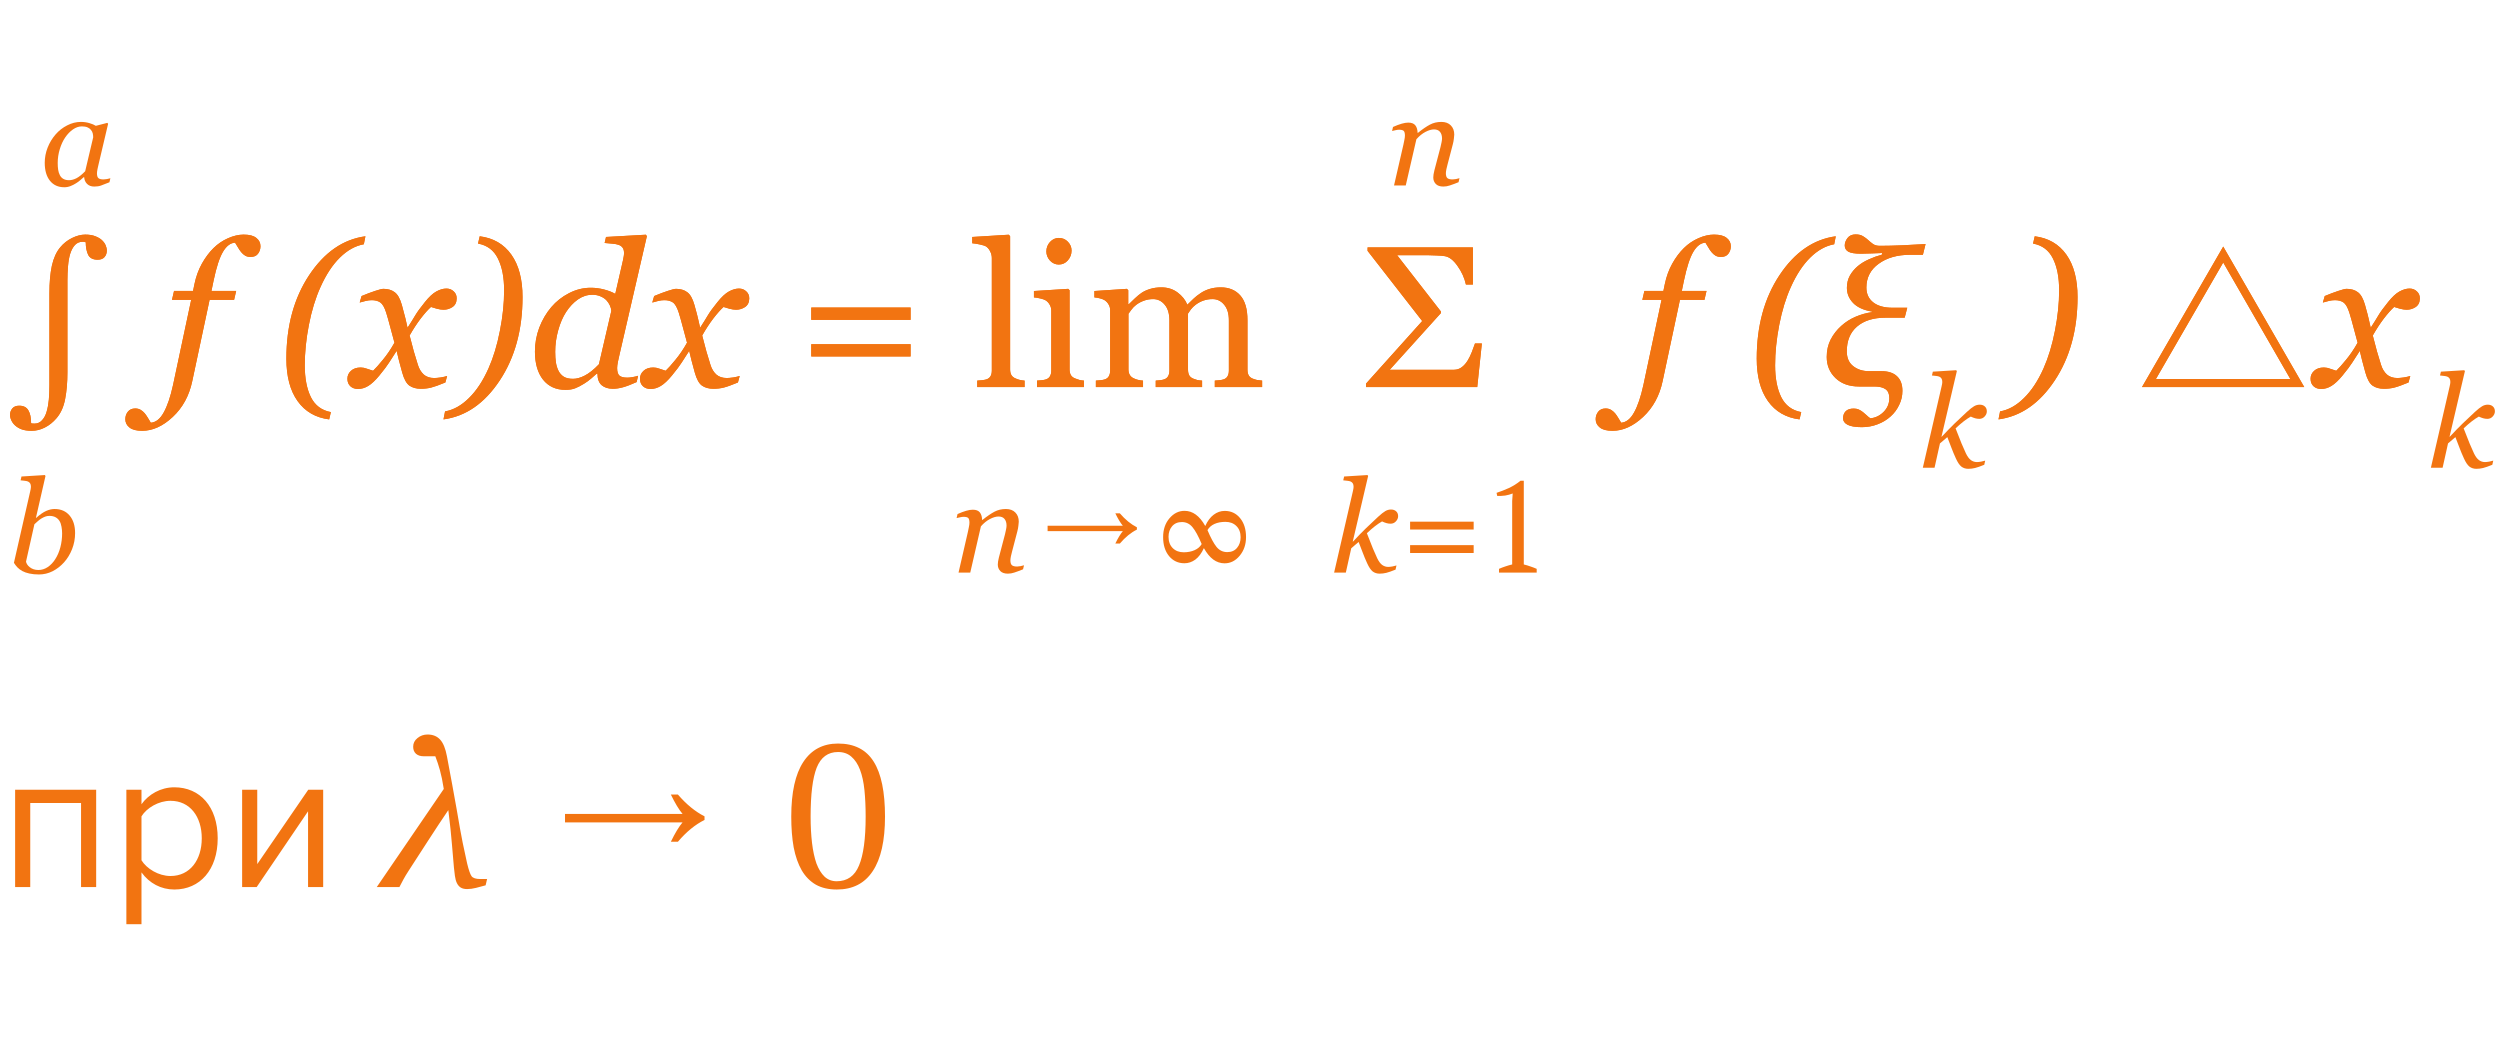 <?xml version="1.0" encoding="UTF-8"?> <svg xmlns="http://www.w3.org/2000/svg" width="310" height="131" viewBox="0 0 310 131" fill="none"> <path d="M6.127 36.342C6.127 35.032 6.229 33.901 6.432 32.949C6.644 31.997 6.994 31.232 7.482 30.654C7.873 30.182 8.353 29.803 8.922 29.519C9.5 29.234 10.05 29.091 10.57 29.091C11.075 29.091 11.494 29.16 11.828 29.299C12.161 29.429 12.426 29.584 12.621 29.763C12.841 29.966 12.999 30.182 13.097 30.41C13.195 30.629 13.244 30.853 13.244 31.081C13.244 31.398 13.146 31.667 12.951 31.887C12.764 32.098 12.483 32.204 12.108 32.204C11.523 32.204 11.128 31.997 10.924 31.581C10.729 31.158 10.631 30.642 10.631 30.031C10.582 30.023 10.546 30.019 10.521 30.019C10.505 30.011 10.489 30.003 10.473 29.995C10.456 29.986 10.428 29.982 10.387 29.982C10.347 29.982 10.294 29.982 10.229 29.982C9.854 29.982 9.545 30.113 9.301 30.373C9.057 30.634 8.861 30.988 8.715 31.435C8.576 31.875 8.483 32.399 8.434 33.01C8.385 33.612 8.361 34.186 8.361 34.731V46.169C8.361 47.406 8.267 48.505 8.08 49.465C7.901 50.433 7.543 51.231 7.006 51.857C6.575 52.362 6.09 52.748 5.553 53.017C5.024 53.286 4.479 53.42 3.917 53.42C3.429 53.42 3.018 53.359 2.685 53.237C2.359 53.115 2.086 52.952 1.867 52.748C1.663 52.561 1.509 52.35 1.403 52.114C1.297 51.886 1.244 51.658 1.244 51.43C1.244 51.145 1.338 50.885 1.525 50.649C1.712 50.421 1.997 50.307 2.379 50.307C2.917 50.307 3.295 50.498 3.515 50.881C3.743 51.263 3.856 51.796 3.856 52.48C3.897 52.488 3.93 52.496 3.954 52.504C3.987 52.513 4.011 52.517 4.027 52.517C4.044 52.517 4.064 52.517 4.088 52.517C4.121 52.525 4.178 52.529 4.259 52.529C4.65 52.529 4.967 52.391 5.211 52.114C5.464 51.845 5.651 51.499 5.773 51.076C5.911 50.612 6.005 50.112 6.054 49.575C6.103 49.046 6.127 48.427 6.127 47.719V36.342ZM25.988 37.185L23.839 47.268C23.457 49.074 22.651 50.551 21.422 51.699C20.194 52.846 18.928 53.42 17.626 53.42C16.91 53.42 16.385 53.282 16.051 53.005C15.71 52.736 15.539 52.395 15.539 51.98C15.539 51.63 15.644 51.32 15.856 51.052C16.067 50.783 16.373 50.649 16.771 50.649C17.024 50.649 17.248 50.706 17.443 50.82C17.63 50.934 17.797 51.076 17.943 51.247C18.057 51.385 18.188 51.573 18.334 51.809C18.472 52.045 18.594 52.248 18.7 52.419C19.327 52.37 19.86 51.947 20.299 51.149C20.747 50.352 21.134 49.213 21.459 47.731L23.705 37.185H21.325L21.581 36.074H23.937L24.108 35.244C24.303 34.3 24.613 33.449 25.036 32.692C25.459 31.936 25.939 31.293 26.476 30.764C27.005 30.243 27.603 29.836 28.27 29.543C28.946 29.242 29.593 29.091 30.211 29.091C30.928 29.091 31.453 29.23 31.786 29.506C32.128 29.775 32.299 30.117 32.299 30.532C32.299 30.882 32.197 31.191 31.994 31.459C31.798 31.728 31.489 31.862 31.066 31.862C30.814 31.862 30.594 31.809 30.407 31.704C30.22 31.59 30.053 31.443 29.906 31.264C29.744 31.061 29.613 30.869 29.516 30.69C29.418 30.511 29.296 30.312 29.149 30.092C28.588 30.117 28.091 30.487 27.66 31.203C27.229 31.919 26.838 33.111 26.488 34.78L26.22 36.074H29.284L29.027 37.185H25.988ZM45.312 29.299L45.116 30.288C44.066 30.475 43.078 31.024 42.15 31.936C41.23 32.839 40.425 34.064 39.733 35.61C39.123 36.961 38.647 38.515 38.305 40.273C37.963 42.031 37.792 43.707 37.792 45.302C37.792 46.905 38.044 48.22 38.549 49.245C39.062 50.27 39.888 50.889 41.027 51.101L40.819 52.004C39.135 51.792 37.829 51.035 36.901 49.733C35.973 48.431 35.509 46.678 35.509 44.472C35.509 40.419 36.449 36.973 38.329 34.133C40.217 31.285 42.545 29.673 45.312 29.299ZM56.627 37.026C56.619 37.498 56.444 37.848 56.102 38.076C55.769 38.295 55.403 38.405 55.004 38.405C54.76 38.405 54.483 38.365 54.174 38.283C53.865 38.194 53.62 38.12 53.441 38.063C53.075 38.389 52.648 38.869 52.16 39.504C51.679 40.139 51.224 40.839 50.792 41.603C50.988 42.377 51.163 43.04 51.317 43.593C51.472 44.139 51.639 44.688 51.818 45.241C51.972 45.738 52.213 46.136 52.538 46.438C52.872 46.73 53.307 46.877 53.844 46.877C54.04 46.877 54.308 46.852 54.65 46.804C54.992 46.747 55.256 46.686 55.443 46.621L55.224 47.426C54.442 47.752 53.852 47.963 53.454 48.061C53.063 48.159 52.64 48.208 52.184 48.208C51.614 48.208 51.142 48.077 50.768 47.817C50.402 47.556 50.105 47.019 49.877 46.206C49.714 45.611 49.58 45.115 49.474 44.716C49.377 44.309 49.279 43.907 49.181 43.508C48.807 44.069 48.498 44.55 48.253 44.948C48.009 45.339 47.602 45.88 47.033 46.572C46.536 47.174 46.081 47.601 45.666 47.853C45.251 48.106 44.827 48.232 44.396 48.232C44.014 48.232 43.7 48.122 43.456 47.902C43.204 47.675 43.078 47.361 43.078 46.962C43.078 46.58 43.224 46.254 43.517 45.986C43.81 45.709 44.213 45.571 44.726 45.571C44.986 45.571 45.238 45.62 45.482 45.717C45.735 45.807 45.995 45.892 46.264 45.974C46.573 45.681 46.98 45.225 47.484 44.606C47.997 43.988 48.473 43.284 48.913 42.495C48.758 41.917 48.587 41.282 48.4 40.59C48.221 39.899 48.05 39.292 47.887 38.772C47.676 38.112 47.431 37.689 47.155 37.502C46.878 37.315 46.524 37.221 46.093 37.221C45.857 37.221 45.605 37.254 45.336 37.319C45.075 37.384 44.831 37.449 44.603 37.514L44.835 36.709C45.462 36.448 46.024 36.236 46.52 36.074C47.025 35.903 47.366 35.817 47.545 35.817C48.107 35.817 48.571 35.956 48.937 36.232C49.311 36.501 49.608 37.026 49.828 37.807C50.08 38.71 50.227 39.264 50.268 39.467C50.316 39.663 50.406 40.053 50.536 40.639C50.927 40.037 51.244 39.528 51.488 39.113C51.732 38.698 52.131 38.149 52.685 37.465C53.197 36.822 53.669 36.383 54.101 36.147C54.54 35.903 54.959 35.781 55.358 35.781C55.716 35.781 56.017 35.899 56.261 36.135C56.514 36.363 56.636 36.66 56.627 37.026ZM64.794 36.831C64.794 40.883 63.85 44.334 61.962 47.182C60.082 50.022 57.759 51.63 54.992 52.004L55.187 51.015C56.237 50.828 57.221 50.279 58.141 49.367C59.069 48.464 59.879 47.239 60.57 45.693C61.172 44.342 61.645 42.788 61.986 41.03C62.336 39.272 62.511 37.596 62.511 36.001C62.511 34.397 62.255 33.083 61.742 32.058C61.238 31.032 60.416 30.414 59.276 30.202L59.484 29.299C61.169 29.51 62.475 30.267 63.402 31.569C64.33 32.871 64.794 34.625 64.794 36.831ZM74.084 46.328H73.998C73.819 46.482 73.587 46.686 73.302 46.938C73.017 47.182 72.72 47.398 72.411 47.585C72.02 47.829 71.658 48.016 71.325 48.147C70.999 48.277 70.596 48.342 70.116 48.342C68.936 48.342 68.008 47.919 67.333 47.072C66.666 46.218 66.332 45.058 66.332 43.593C66.332 42.568 66.511 41.579 66.869 40.627C67.235 39.675 67.732 38.828 68.358 38.088C68.969 37.372 69.701 36.794 70.556 36.355C71.418 35.907 72.317 35.683 73.253 35.683C73.815 35.683 74.372 35.756 74.926 35.903C75.479 36.049 75.935 36.228 76.293 36.44L77.245 32.29C77.294 32.07 77.326 31.899 77.343 31.777C77.367 31.655 77.379 31.52 77.379 31.374C77.379 31.081 77.318 30.857 77.196 30.703C77.082 30.548 76.92 30.434 76.708 30.361C76.513 30.288 76.244 30.239 75.902 30.214C75.561 30.19 75.251 30.162 74.975 30.129L75.145 29.384L80.089 29.104L80.211 29.287L76.83 43.923C76.765 44.191 76.696 44.501 76.623 44.851C76.558 45.192 76.525 45.453 76.525 45.632C76.525 46.096 76.623 46.413 76.818 46.584C77.013 46.747 77.343 46.828 77.807 46.828C77.961 46.828 78.181 46.804 78.466 46.755C78.751 46.706 78.97 46.653 79.125 46.596L78.942 47.377C78.258 47.687 77.693 47.902 77.245 48.024C76.797 48.147 76.382 48.208 76 48.208C75.414 48.208 74.946 48.057 74.596 47.756C74.254 47.447 74.084 46.971 74.084 46.328ZM75.805 38.552C75.788 38.316 75.727 38.088 75.622 37.868C75.516 37.64 75.382 37.437 75.219 37.258C75.032 37.054 74.787 36.888 74.486 36.757C74.193 36.619 73.843 36.55 73.436 36.55C72.81 36.55 72.216 36.745 71.654 37.136C71.101 37.526 70.613 38.047 70.189 38.698C69.783 39.325 69.457 40.082 69.213 40.969C68.969 41.848 68.847 42.731 68.847 43.618C68.847 44.114 68.875 44.553 68.932 44.936C68.989 45.319 69.099 45.672 69.262 45.998C69.416 46.299 69.636 46.539 69.921 46.718C70.206 46.889 70.584 46.975 71.056 46.975C71.504 46.975 71.988 46.84 72.509 46.572C73.038 46.303 73.624 45.835 74.267 45.168L75.805 38.552ZM92.907 37.026C92.899 37.498 92.724 37.848 92.382 38.076C92.048 38.295 91.682 38.405 91.283 38.405C91.039 38.405 90.762 38.365 90.453 38.283C90.144 38.194 89.9 38.12 89.721 38.063C89.355 38.389 88.927 38.869 88.439 39.504C87.959 40.139 87.503 40.839 87.072 41.603C87.267 42.377 87.442 43.04 87.597 43.593C87.751 44.139 87.918 44.688 88.097 45.241C88.252 45.738 88.492 46.136 88.817 46.438C89.151 46.73 89.586 46.877 90.124 46.877C90.319 46.877 90.587 46.852 90.929 46.804C91.271 46.747 91.535 46.686 91.723 46.621L91.503 47.426C90.722 47.752 90.132 47.963 89.733 48.061C89.342 48.159 88.919 48.208 88.463 48.208C87.894 48.208 87.422 48.077 87.047 47.817C86.681 47.556 86.384 47.019 86.156 46.206C85.993 45.611 85.859 45.115 85.753 44.716C85.656 44.309 85.558 43.907 85.46 43.508C85.086 44.069 84.777 44.55 84.533 44.948C84.289 45.339 83.882 45.88 83.312 46.572C82.816 47.174 82.36 47.601 81.945 47.853C81.53 48.106 81.107 48.232 80.675 48.232C80.293 48.232 79.98 48.122 79.735 47.902C79.483 47.675 79.357 47.361 79.357 46.962C79.357 46.58 79.503 46.254 79.796 45.986C80.089 45.709 80.492 45.571 81.005 45.571C81.265 45.571 81.518 45.62 81.762 45.717C82.014 45.807 82.274 45.892 82.543 45.974C82.852 45.681 83.259 45.225 83.764 44.606C84.276 43.988 84.752 43.284 85.192 42.495C85.037 41.917 84.866 41.282 84.679 40.59C84.5 39.899 84.329 39.292 84.166 38.772C83.955 38.112 83.711 37.689 83.434 37.502C83.157 37.315 82.803 37.221 82.372 37.221C82.136 37.221 81.884 37.254 81.615 37.319C81.355 37.384 81.111 37.449 80.883 37.514L81.115 36.709C81.741 36.448 82.303 36.236 82.799 36.074C83.304 35.903 83.646 35.817 83.825 35.817C84.386 35.817 84.85 35.956 85.216 36.232C85.591 36.501 85.888 37.026 86.107 37.807C86.36 38.71 86.506 39.264 86.547 39.467C86.596 39.663 86.685 40.053 86.815 40.639C87.206 40.037 87.523 39.528 87.768 39.113C88.012 38.698 88.41 38.149 88.964 37.465C89.477 36.822 89.949 36.383 90.38 36.147C90.819 35.903 91.238 35.781 91.637 35.781C91.995 35.781 92.296 35.899 92.54 36.135C92.793 36.363 92.915 36.66 92.907 37.026ZM112.914 39.663H100.597V38.137H112.914V39.663ZM112.914 44.204H100.597V42.678H112.914V44.204ZM127.05 48H121.178V47.194C121.365 47.178 121.565 47.162 121.776 47.145C121.988 47.121 122.163 47.089 122.301 47.048C122.529 46.975 122.7 46.849 122.814 46.669C122.928 46.482 122.985 46.242 122.985 45.949V32.009C122.985 31.716 122.92 31.443 122.79 31.191C122.667 30.93 122.505 30.727 122.301 30.581C122.155 30.483 121.886 30.393 121.496 30.312C121.105 30.231 120.792 30.182 120.556 30.166V29.384L125.084 29.104L125.255 29.287V45.803C125.255 46.088 125.308 46.324 125.414 46.511C125.52 46.69 125.691 46.828 125.927 46.926C126.106 47.007 126.281 47.068 126.452 47.109C126.631 47.15 126.83 47.178 127.05 47.194V48ZM134.411 48H128.588V47.194C128.775 47.178 128.966 47.162 129.162 47.145C129.365 47.129 129.54 47.097 129.687 47.048C129.914 46.975 130.081 46.849 130.187 46.669C130.301 46.482 130.358 46.242 130.358 45.949V38.515C130.358 38.255 130.297 38.019 130.175 37.807C130.061 37.587 129.898 37.404 129.687 37.258C129.532 37.16 129.308 37.079 129.015 37.014C128.722 36.94 128.454 36.896 128.209 36.879V36.086L132.458 35.817L132.628 35.988V45.803C132.628 46.088 132.681 46.324 132.787 46.511C132.901 46.698 133.076 46.836 133.312 46.926C133.491 46.999 133.666 47.06 133.837 47.109C134.008 47.15 134.199 47.178 134.411 47.194V48ZM132.873 31.069C132.873 31.533 132.718 31.94 132.409 32.29C132.108 32.631 131.733 32.802 131.286 32.802C130.871 32.802 130.508 32.639 130.199 32.314C129.898 31.98 129.748 31.602 129.748 31.179C129.748 30.731 129.898 30.34 130.199 30.007C130.508 29.673 130.871 29.506 131.286 29.506C131.75 29.506 132.128 29.665 132.421 29.982C132.722 30.292 132.873 30.654 132.873 31.069ZM156.505 48H150.634V47.194C150.821 47.178 151.008 47.162 151.195 47.145C151.391 47.129 151.562 47.097 151.708 47.048C151.936 46.975 152.103 46.849 152.208 46.669C152.322 46.482 152.379 46.242 152.379 45.949V39.736C152.379 38.889 152.184 38.238 151.793 37.783C151.411 37.319 150.931 37.087 150.353 37.087C149.954 37.087 149.58 37.148 149.23 37.27C148.88 37.392 148.559 37.563 148.266 37.783C148.03 37.962 147.83 38.157 147.667 38.369C147.513 38.572 147.395 38.743 147.313 38.881V45.827C147.313 46.112 147.362 46.348 147.46 46.535C147.558 46.714 147.724 46.852 147.96 46.95C148.148 47.023 148.314 47.08 148.461 47.121C148.616 47.154 148.815 47.178 149.059 47.194V48H143.31V47.194C143.497 47.178 143.676 47.162 143.847 47.145C144.026 47.129 144.188 47.097 144.335 47.048C144.563 46.975 144.73 46.849 144.835 46.669C144.949 46.482 145.006 46.242 145.006 45.949V39.736C145.006 38.889 144.811 38.238 144.42 37.783C144.038 37.319 143.558 37.087 142.98 37.087C142.581 37.087 142.207 37.152 141.857 37.282C141.507 37.404 141.186 37.575 140.893 37.795C140.657 37.974 140.457 38.177 140.294 38.405C140.132 38.625 140.01 38.792 139.928 38.906V45.803C139.928 46.079 139.985 46.311 140.099 46.498C140.213 46.686 140.384 46.828 140.612 46.926C140.783 47.007 140.958 47.068 141.137 47.109C141.316 47.15 141.515 47.178 141.735 47.194V48H135.888V47.194C136.075 47.178 136.266 47.162 136.461 47.145C136.665 47.129 136.84 47.097 136.986 47.048C137.214 46.975 137.381 46.849 137.487 46.669C137.601 46.482 137.658 46.242 137.658 45.949V38.466C137.658 38.206 137.597 37.974 137.475 37.77C137.361 37.559 137.198 37.38 136.986 37.233C136.832 37.136 136.64 37.058 136.413 37.002C136.185 36.936 135.949 36.896 135.705 36.879V36.086L139.733 35.817L139.904 35.988V37.709H139.989C140.193 37.506 140.441 37.266 140.734 36.989C141.027 36.713 141.299 36.489 141.552 36.318C141.837 36.123 142.191 35.96 142.614 35.83C143.045 35.699 143.509 35.634 144.005 35.634C144.787 35.634 145.458 35.846 146.02 36.269C146.581 36.684 146.984 37.189 147.228 37.783C147.521 37.498 147.777 37.25 147.997 37.038C148.225 36.818 148.522 36.586 148.888 36.342C149.197 36.131 149.56 35.96 149.975 35.83C150.398 35.699 150.866 35.634 151.378 35.634C152.396 35.634 153.201 35.968 153.795 36.635C154.389 37.303 154.687 38.328 154.687 39.711V45.827C154.687 46.112 154.735 46.348 154.833 46.535C154.931 46.714 155.097 46.852 155.333 46.95C155.521 47.023 155.704 47.08 155.883 47.121C156.07 47.154 156.278 47.178 156.505 47.194V48ZM183.751 42.592L183.178 48H169.384V47.573L176.354 39.809L169.579 31.105V30.678H182.641V35.28H181.774C181.595 34.467 181.249 33.702 180.736 32.985C180.232 32.261 179.707 31.854 179.162 31.765C178.917 31.724 178.568 31.695 178.112 31.679C177.664 31.655 177.298 31.643 177.013 31.643H173.241L178.673 38.625V38.82L172.326 45.852H180.297C180.663 45.852 180.989 45.742 181.273 45.522C181.558 45.302 181.802 45.022 182.006 44.68C182.193 44.37 182.36 44.029 182.506 43.654C182.653 43.272 182.783 42.918 182.897 42.592H183.751ZM208.312 37.185L206.164 47.268C205.781 49.074 204.975 50.551 203.747 51.699C202.518 52.846 201.252 53.42 199.95 53.42C199.234 53.42 198.709 53.282 198.375 53.005C198.034 52.736 197.863 52.395 197.863 51.98C197.863 51.63 197.969 51.32 198.18 51.052C198.392 50.783 198.697 50.649 199.096 50.649C199.348 50.649 199.572 50.706 199.767 50.82C199.954 50.934 200.121 51.076 200.268 51.247C200.382 51.385 200.512 51.573 200.658 51.809C200.797 52.045 200.919 52.248 201.024 52.419C201.651 52.37 202.184 51.947 202.624 51.149C203.071 50.352 203.458 49.213 203.783 47.731L206.029 37.185H203.649L203.905 36.074H206.261L206.432 35.244C206.627 34.3 206.937 33.449 207.36 32.692C207.783 31.936 208.263 31.293 208.8 30.764C209.329 30.243 209.927 29.836 210.595 29.543C211.27 29.242 211.917 29.091 212.536 29.091C213.252 29.091 213.777 29.23 214.11 29.506C214.452 29.775 214.623 30.117 214.623 30.532C214.623 30.882 214.521 31.191 214.318 31.459C214.123 31.728 213.813 31.862 213.39 31.862C213.138 31.862 212.918 31.809 212.731 31.704C212.544 31.59 212.377 31.443 212.23 31.264C212.068 31.061 211.938 30.869 211.84 30.69C211.742 30.511 211.62 30.312 211.474 30.092C210.912 30.117 210.416 30.487 209.984 31.203C209.553 31.919 209.162 33.111 208.812 34.78L208.544 36.074H211.608L211.352 37.185H208.312ZM227.636 29.299L227.44 30.288C226.391 30.475 225.402 31.024 224.474 31.936C223.555 32.839 222.749 34.064 222.057 35.61C221.447 36.961 220.971 38.515 220.629 40.273C220.287 42.031 220.116 43.707 220.116 45.302C220.116 46.905 220.368 48.22 220.873 49.245C221.386 50.27 222.212 50.889 223.351 51.101L223.144 52.004C221.459 51.792 220.153 51.035 219.225 49.733C218.297 48.431 217.833 46.678 217.833 44.472C217.833 40.419 218.773 36.973 220.653 34.133C222.541 31.285 224.869 29.673 227.636 29.299ZM235.9 48.464C235.9 49.082 235.766 49.664 235.497 50.209C235.237 50.763 234.887 51.235 234.447 51.626C233.975 52.057 233.43 52.386 232.812 52.614C232.201 52.85 231.554 52.968 230.871 52.968C230.057 52.968 229.463 52.867 229.088 52.663C228.722 52.468 228.539 52.203 228.539 51.87C228.539 51.512 228.649 51.219 228.869 50.991C229.088 50.771 229.422 50.661 229.87 50.661C230.106 50.661 230.313 50.702 230.492 50.783C230.679 50.873 230.85 50.978 231.005 51.101C231.143 51.206 231.286 51.328 231.432 51.467C231.579 51.613 231.741 51.748 231.92 51.87C232.547 51.813 233.096 51.548 233.568 51.076C234.04 50.604 234.276 50.03 234.276 49.355C234.276 48.842 234.118 48.476 233.8 48.256C233.491 48.037 233.031 47.927 232.421 47.927H230.517C229.296 47.927 228.323 47.577 227.599 46.877C226.875 46.177 226.513 45.306 226.513 44.265C226.513 43.467 226.675 42.747 227.001 42.104C227.335 41.461 227.77 40.9 228.307 40.419C228.836 39.939 229.434 39.557 230.102 39.272C230.777 38.987 231.448 38.8 232.116 38.71L232.128 38.637C231.078 38.458 230.297 38.1 229.784 37.563C229.271 37.026 229.015 36.403 229.015 35.695C229.015 35.134 229.137 34.629 229.381 34.182C229.634 33.734 229.963 33.339 230.37 32.998C230.744 32.68 231.196 32.404 231.725 32.167C232.254 31.923 232.795 31.728 233.349 31.581L233.385 31.374C233.06 31.382 232.637 31.398 232.116 31.423C231.595 31.447 231.147 31.459 230.773 31.459C230.016 31.459 229.487 31.374 229.186 31.203C228.893 31.024 228.747 30.772 228.747 30.446C228.747 30.129 228.861 29.82 229.088 29.519C229.316 29.217 229.654 29.067 230.102 29.067C230.484 29.067 230.793 29.144 231.029 29.299C231.273 29.445 231.485 29.604 231.664 29.775C231.851 29.946 232.051 30.109 232.262 30.263C232.482 30.41 232.763 30.483 233.104 30.483C233.967 30.483 234.931 30.459 235.998 30.41C237.064 30.361 237.987 30.312 238.769 30.263L238.439 31.594H236.852C235.273 31.594 233.975 31.964 232.958 32.705C231.941 33.437 231.432 34.422 231.432 35.659C231.432 36.432 231.713 37.042 232.274 37.49C232.844 37.937 233.642 38.161 234.667 38.161H236.498L236.181 39.394H233.788C232.299 39.394 231.127 39.76 230.272 40.493C229.426 41.217 229.003 42.242 229.003 43.569C229.003 44.374 229.267 44.985 229.796 45.4C230.325 45.815 230.968 46.023 231.725 46.023H233.288C234.142 46.023 234.789 46.234 235.229 46.657C235.676 47.072 235.9 47.675 235.9 48.464ZM257.616 36.831C257.616 40.883 256.672 44.334 254.784 47.182C252.904 50.022 250.581 51.63 247.814 52.004L248.009 51.015C249.059 50.828 250.044 50.279 250.963 49.367C251.891 48.464 252.701 47.239 253.393 45.693C253.995 44.342 254.467 42.788 254.809 41.03C255.159 39.272 255.333 37.596 255.333 36.001C255.333 34.397 255.077 33.083 254.564 32.058C254.06 31.032 253.238 30.414 252.099 30.202L252.306 29.299C253.991 29.51 255.297 30.267 256.225 31.569C257.152 32.871 257.616 34.625 257.616 36.831ZM265.605 48L275.68 30.575L285.73 48H265.605ZM267.33 47H284.005L275.68 32.55L267.33 47ZM300.06 37.026C300.052 37.498 299.877 37.848 299.535 38.076C299.201 38.295 298.835 38.405 298.437 38.405C298.192 38.405 297.916 38.365 297.606 38.283C297.297 38.194 297.053 38.12 296.874 38.063C296.508 38.389 296.081 38.869 295.592 39.504C295.112 40.139 294.656 40.839 294.225 41.603C294.42 42.377 294.595 43.04 294.75 43.593C294.905 44.139 295.071 44.688 295.25 45.241C295.405 45.738 295.645 46.136 295.971 46.438C296.304 46.73 296.74 46.877 297.277 46.877C297.472 46.877 297.741 46.852 298.083 46.804C298.424 46.747 298.689 46.686 298.876 46.621L298.656 47.426C297.875 47.752 297.285 47.963 296.886 48.061C296.496 48.159 296.072 48.208 295.617 48.208C295.047 48.208 294.575 48.077 294.201 47.817C293.834 47.556 293.537 47.019 293.31 46.206C293.147 45.611 293.013 45.115 292.907 44.716C292.809 44.309 292.711 43.907 292.614 43.508C292.239 44.069 291.93 44.55 291.686 44.948C291.442 45.339 291.035 45.88 290.465 46.572C289.969 47.174 289.513 47.601 289.098 47.853C288.683 48.106 288.26 48.232 287.829 48.232C287.446 48.232 287.133 48.122 286.889 47.902C286.636 47.675 286.51 47.361 286.51 46.962C286.51 46.58 286.657 46.254 286.95 45.986C287.243 45.709 287.646 45.571 288.158 45.571C288.419 45.571 288.671 45.62 288.915 45.717C289.167 45.807 289.428 45.892 289.696 45.974C290.006 45.681 290.412 45.225 290.917 44.606C291.43 43.988 291.906 43.284 292.345 42.495C292.191 41.917 292.02 41.282 291.833 40.59C291.653 39.899 291.483 39.292 291.32 38.772C291.108 38.112 290.864 37.689 290.587 37.502C290.311 37.315 289.957 37.221 289.525 37.221C289.289 37.221 289.037 37.254 288.769 37.319C288.508 37.384 288.264 37.449 288.036 37.514L288.268 36.709C288.895 36.448 289.456 36.236 289.953 36.074C290.457 35.903 290.799 35.817 290.978 35.817C291.54 35.817 292.003 35.956 292.37 36.232C292.744 36.501 293.041 37.026 293.261 37.807C293.513 38.71 293.66 39.264 293.7 39.467C293.749 39.663 293.839 40.053 293.969 40.639C294.359 40.037 294.677 39.528 294.921 39.113C295.165 38.698 295.564 38.149 296.117 37.465C296.63 36.822 297.102 36.383 297.533 36.147C297.973 35.903 298.392 35.781 298.791 35.781C299.149 35.781 299.45 35.899 299.694 36.135C299.946 36.363 300.068 36.66 300.06 37.026Z" fill="#F27411"></path> <path d="M6.127 36.342C6.127 35.032 6.229 33.901 6.432 32.949C6.644 31.997 6.994 31.232 7.482 30.654C7.873 30.182 8.353 29.803 8.922 29.519C9.5 29.234 10.05 29.091 10.57 29.091C11.075 29.091 11.494 29.16 11.828 29.299C12.161 29.429 12.426 29.584 12.621 29.763C12.841 29.966 12.999 30.182 13.097 30.41C13.195 30.629 13.244 30.853 13.244 31.081C13.244 31.398 13.146 31.667 12.951 31.887C12.764 32.098 12.483 32.204 12.108 32.204C11.523 32.204 11.128 31.997 10.924 31.581C10.729 31.158 10.631 30.642 10.631 30.031C10.582 30.023 10.546 30.019 10.521 30.019C10.505 30.011 10.489 30.003 10.473 29.995C10.456 29.986 10.428 29.982 10.387 29.982C10.347 29.982 10.294 29.982 10.229 29.982C9.854 29.982 9.545 30.113 9.301 30.373C9.057 30.634 8.861 30.988 8.715 31.435C8.576 31.875 8.483 32.399 8.434 33.01C8.385 33.612 8.361 34.186 8.361 34.731V46.169C8.361 47.406 8.267 48.505 8.08 49.465C7.901 50.433 7.543 51.231 7.006 51.857C6.575 52.362 6.09 52.748 5.553 53.017C5.024 53.286 4.479 53.42 3.917 53.42C3.429 53.42 3.018 53.359 2.685 53.237C2.359 53.115 2.086 52.952 1.867 52.748C1.663 52.561 1.509 52.35 1.403 52.114C1.297 51.886 1.244 51.658 1.244 51.43C1.244 51.145 1.338 50.885 1.525 50.649C1.712 50.421 1.997 50.307 2.379 50.307C2.917 50.307 3.295 50.498 3.515 50.881C3.743 51.263 3.856 51.796 3.856 52.48C3.897 52.488 3.93 52.496 3.954 52.504C3.987 52.513 4.011 52.517 4.027 52.517C4.044 52.517 4.064 52.517 4.088 52.517C4.121 52.525 4.178 52.529 4.259 52.529C4.65 52.529 4.967 52.391 5.211 52.114C5.464 51.845 5.651 51.499 5.773 51.076C5.911 50.612 6.005 50.112 6.054 49.575C6.103 49.046 6.127 48.427 6.127 47.719V36.342ZM25.988 37.185L23.839 47.268C23.457 49.074 22.651 50.551 21.422 51.699C20.194 52.846 18.928 53.42 17.626 53.42C16.91 53.42 16.385 53.282 16.051 53.005C15.71 52.736 15.539 52.395 15.539 51.98C15.539 51.63 15.644 51.32 15.856 51.052C16.067 50.783 16.373 50.649 16.771 50.649C17.024 50.649 17.248 50.706 17.443 50.82C17.63 50.934 17.797 51.076 17.943 51.247C18.057 51.385 18.188 51.573 18.334 51.809C18.472 52.045 18.594 52.248 18.7 52.419C19.327 52.37 19.86 51.947 20.299 51.149C20.747 50.352 21.134 49.213 21.459 47.731L23.705 37.185H21.325L21.581 36.074H23.937L24.108 35.244C24.303 34.3 24.613 33.449 25.036 32.692C25.459 31.936 25.939 31.293 26.476 30.764C27.005 30.243 27.603 29.836 28.27 29.543C28.946 29.242 29.593 29.091 30.211 29.091C30.928 29.091 31.453 29.23 31.786 29.506C32.128 29.775 32.299 30.117 32.299 30.532C32.299 30.882 32.197 31.191 31.994 31.459C31.798 31.728 31.489 31.862 31.066 31.862C30.814 31.862 30.594 31.809 30.407 31.704C30.22 31.59 30.053 31.443 29.906 31.264C29.744 31.061 29.613 30.869 29.516 30.69C29.418 30.511 29.296 30.312 29.149 30.092C28.588 30.117 28.091 30.487 27.66 31.203C27.229 31.919 26.838 33.111 26.488 34.78L26.22 36.074H29.284L29.027 37.185H25.988ZM45.312 29.299L45.116 30.288C44.066 30.475 43.078 31.024 42.15 31.936C41.23 32.839 40.425 34.064 39.733 35.61C39.123 36.961 38.647 38.515 38.305 40.273C37.963 42.031 37.792 43.707 37.792 45.302C37.792 46.905 38.044 48.22 38.549 49.245C39.062 50.27 39.888 50.889 41.027 51.101L40.819 52.004C39.135 51.792 37.829 51.035 36.901 49.733C35.973 48.431 35.509 46.678 35.509 44.472C35.509 40.419 36.449 36.973 38.329 34.133C40.217 31.285 42.545 29.673 45.312 29.299ZM56.627 37.026C56.619 37.498 56.444 37.848 56.102 38.076C55.769 38.295 55.403 38.405 55.004 38.405C54.76 38.405 54.483 38.365 54.174 38.283C53.865 38.194 53.62 38.12 53.441 38.063C53.075 38.389 52.648 38.869 52.16 39.504C51.679 40.139 51.224 40.839 50.792 41.603C50.988 42.377 51.163 43.04 51.317 43.593C51.472 44.139 51.639 44.688 51.818 45.241C51.972 45.738 52.213 46.136 52.538 46.438C52.872 46.73 53.307 46.877 53.844 46.877C54.04 46.877 54.308 46.852 54.65 46.804C54.992 46.747 55.256 46.686 55.443 46.621L55.224 47.426C54.442 47.752 53.852 47.963 53.454 48.061C53.063 48.159 52.64 48.208 52.184 48.208C51.614 48.208 51.142 48.077 50.768 47.817C50.402 47.556 50.105 47.019 49.877 46.206C49.714 45.611 49.58 45.115 49.474 44.716C49.377 44.309 49.279 43.907 49.181 43.508C48.807 44.069 48.498 44.55 48.253 44.948C48.009 45.339 47.602 45.88 47.033 46.572C46.536 47.174 46.081 47.601 45.666 47.853C45.251 48.106 44.827 48.232 44.396 48.232C44.014 48.232 43.7 48.122 43.456 47.902C43.204 47.675 43.078 47.361 43.078 46.962C43.078 46.58 43.224 46.254 43.517 45.986C43.81 45.709 44.213 45.571 44.726 45.571C44.986 45.571 45.238 45.62 45.482 45.717C45.735 45.807 45.995 45.892 46.264 45.974C46.573 45.681 46.98 45.225 47.484 44.606C47.997 43.988 48.473 43.284 48.913 42.495C48.758 41.917 48.587 41.282 48.4 40.59C48.221 39.899 48.05 39.292 47.887 38.772C47.676 38.112 47.431 37.689 47.155 37.502C46.878 37.315 46.524 37.221 46.093 37.221C45.857 37.221 45.605 37.254 45.336 37.319C45.075 37.384 44.831 37.449 44.603 37.514L44.835 36.709C45.462 36.448 46.024 36.236 46.52 36.074C47.025 35.903 47.366 35.817 47.545 35.817C48.107 35.817 48.571 35.956 48.937 36.232C49.311 36.501 49.608 37.026 49.828 37.807C50.08 38.71 50.227 39.264 50.268 39.467C50.316 39.663 50.406 40.053 50.536 40.639C50.927 40.037 51.244 39.528 51.488 39.113C51.732 38.698 52.131 38.149 52.685 37.465C53.197 36.822 53.669 36.383 54.101 36.147C54.54 35.903 54.959 35.781 55.358 35.781C55.716 35.781 56.017 35.899 56.261 36.135C56.514 36.363 56.636 36.66 56.627 37.026ZM64.794 36.831C64.794 40.883 63.85 44.334 61.962 47.182C60.082 50.022 57.759 51.63 54.992 52.004L55.187 51.015C56.237 50.828 57.221 50.279 58.141 49.367C59.069 48.464 59.879 47.239 60.57 45.693C61.172 44.342 61.645 42.788 61.986 41.03C62.336 39.272 62.511 37.596 62.511 36.001C62.511 34.397 62.255 33.083 61.742 32.058C61.238 31.032 60.416 30.414 59.276 30.202L59.484 29.299C61.169 29.51 62.475 30.267 63.402 31.569C64.33 32.871 64.794 34.625 64.794 36.831ZM74.084 46.328H73.998C73.819 46.482 73.587 46.686 73.302 46.938C73.017 47.182 72.72 47.398 72.411 47.585C72.02 47.829 71.658 48.016 71.325 48.147C70.999 48.277 70.596 48.342 70.116 48.342C68.936 48.342 68.008 47.919 67.333 47.072C66.666 46.218 66.332 45.058 66.332 43.593C66.332 42.568 66.511 41.579 66.869 40.627C67.235 39.675 67.732 38.828 68.358 38.088C68.969 37.372 69.701 36.794 70.556 36.355C71.418 35.907 72.317 35.683 73.253 35.683C73.815 35.683 74.372 35.756 74.926 35.903C75.479 36.049 75.935 36.228 76.293 36.44L77.245 32.29C77.294 32.07 77.326 31.899 77.343 31.777C77.367 31.655 77.379 31.52 77.379 31.374C77.379 31.081 77.318 30.857 77.196 30.703C77.082 30.548 76.92 30.434 76.708 30.361C76.513 30.288 76.244 30.239 75.902 30.214C75.561 30.19 75.251 30.162 74.975 30.129L75.145 29.384L80.089 29.104L80.211 29.287L76.83 43.923C76.765 44.191 76.696 44.501 76.623 44.851C76.558 45.192 76.525 45.453 76.525 45.632C76.525 46.096 76.623 46.413 76.818 46.584C77.013 46.747 77.343 46.828 77.807 46.828C77.961 46.828 78.181 46.804 78.466 46.755C78.751 46.706 78.97 46.653 79.125 46.596L78.942 47.377C78.258 47.687 77.693 47.902 77.245 48.024C76.797 48.147 76.382 48.208 76 48.208C75.414 48.208 74.946 48.057 74.596 47.756C74.254 47.447 74.084 46.971 74.084 46.328ZM75.805 38.552C75.788 38.316 75.727 38.088 75.622 37.868C75.516 37.64 75.382 37.437 75.219 37.258C75.032 37.054 74.787 36.888 74.486 36.757C74.193 36.619 73.843 36.55 73.436 36.55C72.81 36.55 72.216 36.745 71.654 37.136C71.101 37.526 70.613 38.047 70.189 38.698C69.783 39.325 69.457 40.082 69.213 40.969C68.969 41.848 68.847 42.731 68.847 43.618C68.847 44.114 68.875 44.553 68.932 44.936C68.989 45.319 69.099 45.672 69.262 45.998C69.416 46.299 69.636 46.539 69.921 46.718C70.206 46.889 70.584 46.975 71.056 46.975C71.504 46.975 71.988 46.84 72.509 46.572C73.038 46.303 73.624 45.835 74.267 45.168L75.805 38.552ZM92.907 37.026C92.899 37.498 92.724 37.848 92.382 38.076C92.048 38.295 91.682 38.405 91.283 38.405C91.039 38.405 90.762 38.365 90.453 38.283C90.144 38.194 89.9 38.12 89.721 38.063C89.355 38.389 88.927 38.869 88.439 39.504C87.959 40.139 87.503 40.839 87.072 41.603C87.267 42.377 87.442 43.04 87.597 43.593C87.751 44.139 87.918 44.688 88.097 45.241C88.252 45.738 88.492 46.136 88.817 46.438C89.151 46.73 89.586 46.877 90.124 46.877C90.319 46.877 90.587 46.852 90.929 46.804C91.271 46.747 91.535 46.686 91.723 46.621L91.503 47.426C90.722 47.752 90.132 47.963 89.733 48.061C89.342 48.159 88.919 48.208 88.463 48.208C87.894 48.208 87.422 48.077 87.047 47.817C86.681 47.556 86.384 47.019 86.156 46.206C85.993 45.611 85.859 45.115 85.753 44.716C85.656 44.309 85.558 43.907 85.46 43.508C85.086 44.069 84.777 44.55 84.533 44.948C84.289 45.339 83.882 45.88 83.312 46.572C82.816 47.174 82.36 47.601 81.945 47.853C81.53 48.106 81.107 48.232 80.675 48.232C80.293 48.232 79.98 48.122 79.735 47.902C79.483 47.675 79.357 47.361 79.357 46.962C79.357 46.58 79.503 46.254 79.796 45.986C80.089 45.709 80.492 45.571 81.005 45.571C81.265 45.571 81.518 45.62 81.762 45.717C82.014 45.807 82.274 45.892 82.543 45.974C82.852 45.681 83.259 45.225 83.764 44.606C84.276 43.988 84.752 43.284 85.192 42.495C85.037 41.917 84.866 41.282 84.679 40.59C84.5 39.899 84.329 39.292 84.166 38.772C83.955 38.112 83.711 37.689 83.434 37.502C83.157 37.315 82.803 37.221 82.372 37.221C82.136 37.221 81.884 37.254 81.615 37.319C81.355 37.384 81.111 37.449 80.883 37.514L81.115 36.709C81.741 36.448 82.303 36.236 82.799 36.074C83.304 35.903 83.646 35.817 83.825 35.817C84.386 35.817 84.85 35.956 85.216 36.232C85.591 36.501 85.888 37.026 86.107 37.807C86.36 38.71 86.506 39.264 86.547 39.467C86.596 39.663 86.685 40.053 86.815 40.639C87.206 40.037 87.523 39.528 87.768 39.113C88.012 38.698 88.41 38.149 88.964 37.465C89.477 36.822 89.949 36.383 90.38 36.147C90.819 35.903 91.238 35.781 91.637 35.781C91.995 35.781 92.296 35.899 92.54 36.135C92.793 36.363 92.915 36.66 92.907 37.026ZM112.914 39.663H100.597V38.137H112.914V39.663ZM112.914 44.204H100.597V42.678H112.914V44.204ZM127.05 48H121.178V47.194C121.365 47.178 121.565 47.162 121.776 47.145C121.988 47.121 122.163 47.089 122.301 47.048C122.529 46.975 122.7 46.849 122.814 46.669C122.928 46.482 122.985 46.242 122.985 45.949V32.009C122.985 31.716 122.92 31.443 122.79 31.191C122.667 30.93 122.505 30.727 122.301 30.581C122.155 30.483 121.886 30.393 121.496 30.312C121.105 30.231 120.792 30.182 120.556 30.166V29.384L125.084 29.104L125.255 29.287V45.803C125.255 46.088 125.308 46.324 125.414 46.511C125.52 46.69 125.691 46.828 125.927 46.926C126.106 47.007 126.281 47.068 126.452 47.109C126.631 47.15 126.83 47.178 127.05 47.194V48ZM134.411 48H128.588V47.194C128.775 47.178 128.966 47.162 129.162 47.145C129.365 47.129 129.54 47.097 129.687 47.048C129.914 46.975 130.081 46.849 130.187 46.669C130.301 46.482 130.358 46.242 130.358 45.949V38.515C130.358 38.255 130.297 38.019 130.175 37.807C130.061 37.587 129.898 37.404 129.687 37.258C129.532 37.16 129.308 37.079 129.015 37.014C128.722 36.94 128.454 36.896 128.209 36.879V36.086L132.458 35.817L132.628 35.988V45.803C132.628 46.088 132.681 46.324 132.787 46.511C132.901 46.698 133.076 46.836 133.312 46.926C133.491 46.999 133.666 47.06 133.837 47.109C134.008 47.15 134.199 47.178 134.411 47.194V48ZM132.873 31.069C132.873 31.533 132.718 31.94 132.409 32.29C132.108 32.631 131.733 32.802 131.286 32.802C130.871 32.802 130.508 32.639 130.199 32.314C129.898 31.98 129.748 31.602 129.748 31.179C129.748 30.731 129.898 30.34 130.199 30.007C130.508 29.673 130.871 29.506 131.286 29.506C131.75 29.506 132.128 29.665 132.421 29.982C132.722 30.292 132.873 30.654 132.873 31.069ZM156.505 48H150.634V47.194C150.821 47.178 151.008 47.162 151.195 47.145C151.391 47.129 151.562 47.097 151.708 47.048C151.936 46.975 152.103 46.849 152.208 46.669C152.322 46.482 152.379 46.242 152.379 45.949V39.736C152.379 38.889 152.184 38.238 151.793 37.783C151.411 37.319 150.931 37.087 150.353 37.087C149.954 37.087 149.58 37.148 149.23 37.27C148.88 37.392 148.559 37.563 148.266 37.783C148.03 37.962 147.83 38.157 147.667 38.369C147.513 38.572 147.395 38.743 147.313 38.881V45.827C147.313 46.112 147.362 46.348 147.46 46.535C147.558 46.714 147.724 46.852 147.96 46.95C148.148 47.023 148.314 47.08 148.461 47.121C148.616 47.154 148.815 47.178 149.059 47.194V48H143.31V47.194C143.497 47.178 143.676 47.162 143.847 47.145C144.026 47.129 144.188 47.097 144.335 47.048C144.563 46.975 144.73 46.849 144.835 46.669C144.949 46.482 145.006 46.242 145.006 45.949V39.736C145.006 38.889 144.811 38.238 144.42 37.783C144.038 37.319 143.558 37.087 142.98 37.087C142.581 37.087 142.207 37.152 141.857 37.282C141.507 37.404 141.186 37.575 140.893 37.795C140.657 37.974 140.457 38.177 140.294 38.405C140.132 38.625 140.01 38.792 139.928 38.906V45.803C139.928 46.079 139.985 46.311 140.099 46.498C140.213 46.686 140.384 46.828 140.612 46.926C140.783 47.007 140.958 47.068 141.137 47.109C141.316 47.15 141.515 47.178 141.735 47.194V48H135.888V47.194C136.075 47.178 136.266 47.162 136.461 47.145C136.665 47.129 136.84 47.097 136.986 47.048C137.214 46.975 137.381 46.849 137.487 46.669C137.601 46.482 137.658 46.242 137.658 45.949V38.466C137.658 38.206 137.597 37.974 137.475 37.77C137.361 37.559 137.198 37.38 136.986 37.233C136.832 37.136 136.64 37.058 136.413 37.002C136.185 36.936 135.949 36.896 135.705 36.879V36.086L139.733 35.817L139.904 35.988V37.709H139.989C140.193 37.506 140.441 37.266 140.734 36.989C141.027 36.713 141.299 36.489 141.552 36.318C141.837 36.123 142.191 35.96 142.614 35.83C143.045 35.699 143.509 35.634 144.005 35.634C144.787 35.634 145.458 35.846 146.02 36.269C146.581 36.684 146.984 37.189 147.228 37.783C147.521 37.498 147.777 37.25 147.997 37.038C148.225 36.818 148.522 36.586 148.888 36.342C149.197 36.131 149.56 35.96 149.975 35.83C150.398 35.699 150.866 35.634 151.378 35.634C152.396 35.634 153.201 35.968 153.795 36.635C154.389 37.303 154.687 38.328 154.687 39.711V45.827C154.687 46.112 154.735 46.348 154.833 46.535C154.931 46.714 155.097 46.852 155.333 46.95C155.521 47.023 155.704 47.08 155.883 47.121C156.07 47.154 156.278 47.178 156.505 47.194V48ZM183.751 42.592L183.178 48H169.384V47.573L176.354 39.809L169.579 31.105V30.678H182.641V35.28H181.774C181.595 34.467 181.249 33.702 180.736 32.985C180.232 32.261 179.707 31.854 179.162 31.765C178.917 31.724 178.568 31.695 178.112 31.679C177.664 31.655 177.298 31.643 177.013 31.643H173.241L178.673 38.625V38.82L172.326 45.852H180.297C180.663 45.852 180.989 45.742 181.273 45.522C181.558 45.302 181.802 45.022 182.006 44.68C182.193 44.37 182.36 44.029 182.506 43.654C182.653 43.272 182.783 42.918 182.897 42.592H183.751ZM208.312 37.185L206.164 47.268C205.781 49.074 204.975 50.551 203.747 51.699C202.518 52.846 201.252 53.42 199.95 53.42C199.234 53.42 198.709 53.282 198.375 53.005C198.034 52.736 197.863 52.395 197.863 51.98C197.863 51.63 197.969 51.32 198.18 51.052C198.392 50.783 198.697 50.649 199.096 50.649C199.348 50.649 199.572 50.706 199.767 50.82C199.954 50.934 200.121 51.076 200.268 51.247C200.382 51.385 200.512 51.573 200.658 51.809C200.797 52.045 200.919 52.248 201.024 52.419C201.651 52.37 202.184 51.947 202.624 51.149C203.071 50.352 203.458 49.213 203.783 47.731L206.029 37.185H203.649L203.905 36.074H206.261L206.432 35.244C206.627 34.3 206.937 33.449 207.36 32.692C207.783 31.936 208.263 31.293 208.8 30.764C209.329 30.243 209.927 29.836 210.595 29.543C211.27 29.242 211.917 29.091 212.536 29.091C213.252 29.091 213.777 29.23 214.11 29.506C214.452 29.775 214.623 30.117 214.623 30.532C214.623 30.882 214.521 31.191 214.318 31.459C214.123 31.728 213.813 31.862 213.39 31.862C213.138 31.862 212.918 31.809 212.731 31.704C212.544 31.59 212.377 31.443 212.23 31.264C212.068 31.061 211.938 30.869 211.84 30.69C211.742 30.511 211.62 30.312 211.474 30.092C210.912 30.117 210.416 30.487 209.984 31.203C209.553 31.919 209.162 33.111 208.812 34.78L208.544 36.074H211.608L211.352 37.185H208.312ZM227.636 29.299L227.44 30.288C226.391 30.475 225.402 31.024 224.474 31.936C223.555 32.839 222.749 34.064 222.057 35.61C221.447 36.961 220.971 38.515 220.629 40.273C220.287 42.031 220.116 43.707 220.116 45.302C220.116 46.905 220.368 48.22 220.873 49.245C221.386 50.27 222.212 50.889 223.351 51.101L223.144 52.004C221.459 51.792 220.153 51.035 219.225 49.733C218.297 48.431 217.833 46.678 217.833 44.472C217.833 40.419 218.773 36.973 220.653 34.133C222.541 31.285 224.869 29.673 227.636 29.299ZM235.9 48.464C235.9 49.082 235.766 49.664 235.497 50.209C235.237 50.763 234.887 51.235 234.447 51.626C233.975 52.057 233.43 52.386 232.812 52.614C232.201 52.85 231.554 52.968 230.871 52.968C230.057 52.968 229.463 52.867 229.088 52.663C228.722 52.468 228.539 52.203 228.539 51.87C228.539 51.512 228.649 51.219 228.869 50.991C229.088 50.771 229.422 50.661 229.87 50.661C230.106 50.661 230.313 50.702 230.492 50.783C230.679 50.873 230.85 50.978 231.005 51.101C231.143 51.206 231.286 51.328 231.432 51.467C231.579 51.613 231.741 51.748 231.92 51.87C232.547 51.813 233.096 51.548 233.568 51.076C234.04 50.604 234.276 50.03 234.276 49.355C234.276 48.842 234.118 48.476 233.8 48.256C233.491 48.037 233.031 47.927 232.421 47.927H230.517C229.296 47.927 228.323 47.577 227.599 46.877C226.875 46.177 226.513 45.306 226.513 44.265C226.513 43.467 226.675 42.747 227.001 42.104C227.335 41.461 227.77 40.9 228.307 40.419C228.836 39.939 229.434 39.557 230.102 39.272C230.777 38.987 231.448 38.8 232.116 38.71L232.128 38.637C231.078 38.458 230.297 38.1 229.784 37.563C229.271 37.026 229.015 36.403 229.015 35.695C229.015 35.134 229.137 34.629 229.381 34.182C229.634 33.734 229.963 33.339 230.37 32.998C230.744 32.68 231.196 32.404 231.725 32.167C232.254 31.923 232.795 31.728 233.349 31.581L233.385 31.374C233.06 31.382 232.637 31.398 232.116 31.423C231.595 31.447 231.147 31.459 230.773 31.459C230.016 31.459 229.487 31.374 229.186 31.203C228.893 31.024 228.747 30.772 228.747 30.446C228.747 30.129 228.861 29.82 229.088 29.519C229.316 29.217 229.654 29.067 230.102 29.067C230.484 29.067 230.793 29.144 231.029 29.299C231.273 29.445 231.485 29.604 231.664 29.775C231.851 29.946 232.051 30.109 232.262 30.263C232.482 30.41 232.763 30.483 233.104 30.483C233.967 30.483 234.931 30.459 235.998 30.41C237.064 30.361 237.987 30.312 238.769 30.263L238.439 31.594H236.852C235.273 31.594 233.975 31.964 232.958 32.705C231.941 33.437 231.432 34.422 231.432 35.659C231.432 36.432 231.713 37.042 232.274 37.49C232.844 37.937 233.642 38.161 234.667 38.161H236.498L236.181 39.394H233.788C232.299 39.394 231.127 39.76 230.272 40.493C229.426 41.217 229.003 42.242 229.003 43.569C229.003 44.374 229.267 44.985 229.796 45.4C230.325 45.815 230.968 46.023 231.725 46.023H233.288C234.142 46.023 234.789 46.234 235.229 46.657C235.676 47.072 235.9 47.675 235.9 48.464ZM257.616 36.831C257.616 40.883 256.672 44.334 254.784 47.182C252.904 50.022 250.581 51.63 247.814 52.004L248.009 51.015C249.059 50.828 250.044 50.279 250.963 49.367C251.891 48.464 252.701 47.239 253.393 45.693C253.995 44.342 254.467 42.788 254.809 41.03C255.159 39.272 255.333 37.596 255.333 36.001C255.333 34.397 255.077 33.083 254.564 32.058C254.06 31.032 253.238 30.414 252.099 30.202L252.306 29.299C253.991 29.51 255.297 30.267 256.225 31.569C257.152 32.871 257.616 34.625 257.616 36.831ZM265.605 48L275.68 30.575L285.73 48H265.605ZM267.33 47H284.005L275.68 32.55L267.33 47ZM300.06 37.026C300.052 37.498 299.877 37.848 299.535 38.076C299.201 38.295 298.835 38.405 298.437 38.405C298.192 38.405 297.916 38.365 297.606 38.283C297.297 38.194 297.053 38.12 296.874 38.063C296.508 38.389 296.081 38.869 295.592 39.504C295.112 40.139 294.656 40.839 294.225 41.603C294.42 42.377 294.595 43.04 294.75 43.593C294.905 44.139 295.071 44.688 295.25 45.241C295.405 45.738 295.645 46.136 295.971 46.438C296.304 46.73 296.74 46.877 297.277 46.877C297.472 46.877 297.741 46.852 298.083 46.804C298.424 46.747 298.689 46.686 298.876 46.621L298.656 47.426C297.875 47.752 297.285 47.963 296.886 48.061C296.496 48.159 296.072 48.208 295.617 48.208C295.047 48.208 294.575 48.077 294.201 47.817C293.834 47.556 293.537 47.019 293.31 46.206C293.147 45.611 293.013 45.115 292.907 44.716C292.809 44.309 292.711 43.907 292.614 43.508C292.239 44.069 291.93 44.55 291.686 44.948C291.442 45.339 291.035 45.88 290.465 46.572C289.969 47.174 289.513 47.601 289.098 47.853C288.683 48.106 288.26 48.232 287.829 48.232C287.446 48.232 287.133 48.122 286.889 47.902C286.636 47.675 286.51 47.361 286.51 46.962C286.51 46.58 286.657 46.254 286.95 45.986C287.243 45.709 287.646 45.571 288.158 45.571C288.419 45.571 288.671 45.62 288.915 45.717C289.167 45.807 289.428 45.892 289.696 45.974C290.006 45.681 290.412 45.225 290.917 44.606C291.43 43.988 291.906 43.284 292.345 42.495C292.191 41.917 292.02 41.282 291.833 40.59C291.653 39.899 291.483 39.292 291.32 38.772C291.108 38.112 290.864 37.689 290.587 37.502C290.311 37.315 289.957 37.221 289.525 37.221C289.289 37.221 289.037 37.254 288.769 37.319C288.508 37.384 288.264 37.449 288.036 37.514L288.268 36.709C288.895 36.448 289.456 36.236 289.953 36.074C290.457 35.903 290.799 35.817 290.978 35.817C291.54 35.817 292.003 35.956 292.37 36.232C292.744 36.501 293.041 37.026 293.261 37.807C293.513 38.71 293.66 39.264 293.7 39.467C293.749 39.663 293.839 40.053 293.969 40.639C294.359 40.037 294.677 39.528 294.921 39.113C295.165 38.698 295.564 38.149 296.117 37.465C296.63 36.822 297.102 36.383 297.533 36.147C297.973 35.903 298.392 35.781 298.791 35.781C299.149 35.781 299.45 35.899 299.694 36.135C299.946 36.363 300.068 36.66 300.06 37.026Z" fill="#F27411"></path> <path d="M10.05 110H11.925V97.925H1.875V110H3.75V99.575H10.05V110ZM17.544 114.6V108.175C18.519 109.525 19.969 110.3 21.619 110.3C24.794 110.3 26.994 107.85 26.994 103.95C26.994 100.025 24.794 97.625 21.619 97.625C19.919 97.625 18.419 98.5 17.544 99.725V97.925H15.669V114.6H17.544ZM25.019 103.95C25.019 106.625 23.569 108.625 21.144 108.625C19.669 108.625 18.194 107.725 17.544 106.675V101.225C18.194 100.175 19.669 99.3 21.144 99.3C23.569 99.3 25.019 101.275 25.019 103.95ZM30.024 110H31.824L38.199 100.6V110H40.074V97.925H38.224L31.899 107.15V97.925H30.024V110ZM60.4 108.999L60.217 109.78C59.802 109.902 59.404 110.008 59.021 110.098C58.639 110.195 58.272 110.244 57.922 110.244C57.589 110.244 57.32 110.179 57.117 110.049C56.921 109.919 56.767 109.736 56.653 109.5C56.539 109.264 56.458 108.966 56.409 108.608C56.36 108.25 56.319 107.904 56.287 107.571C56.205 106.733 56.124 105.78 56.042 104.714C55.961 103.64 55.81 102.22 55.591 100.454C54.842 101.553 53.992 102.839 53.04 104.312C52.096 105.776 51.306 106.997 50.671 107.974C50.403 108.389 50.187 108.747 50.024 109.048C49.862 109.341 49.695 109.658 49.524 110H46.716L55.029 97.83C54.883 96.894 54.724 96.121 54.553 95.51C54.382 94.9 54.191 94.322 53.98 93.777H52.539C52.14 93.777 51.823 93.675 51.587 93.472C51.351 93.26 51.233 92.967 51.233 92.593C51.233 92.162 51.412 91.803 51.77 91.519C52.128 91.226 52.543 91.079 53.015 91.079C53.674 91.079 54.195 91.291 54.578 91.714C54.96 92.129 55.241 92.817 55.42 93.777C55.623 94.81 55.835 95.946 56.055 97.183C56.283 98.412 56.474 99.469 56.628 100.356C56.921 102.106 57.17 103.486 57.373 104.495C57.585 105.504 57.768 106.358 57.922 107.058C58.118 107.872 58.301 108.401 58.472 108.645C58.643 108.881 59.005 108.999 59.558 108.999H60.4ZM83.186 104.375C83.703 103.308 84.186 102.508 84.636 101.975H70.061V100.925H84.636C84.186 100.392 83.703 99.592 83.186 98.525H84.061C85.111 99.742 86.211 100.642 87.361 101.225V101.675C86.211 102.242 85.111 103.142 84.061 104.375H83.186ZM98.116 101.25C98.116 98.25 98.616 95.992 99.616 94.475C100.616 92.958 102.05 92.2 103.916 92.2C105.933 92.2 107.408 92.95 108.341 94.45C109.275 95.933 109.741 98.2 109.741 101.25C109.741 104.25 109.233 106.508 108.216 108.025C107.216 109.542 105.733 110.3 103.766 110.3C102.75 110.3 101.883 110.1 101.166 109.7C100.45 109.283 99.866 108.692 99.416 107.925C98.966 107.142 98.633 106.192 98.416 105.075C98.216 103.958 98.116 102.683 98.116 101.25ZM100.516 101.25C100.516 102.45 100.575 103.542 100.691 104.525C100.808 105.508 100.991 106.358 101.241 107.075C101.508 107.775 101.841 108.317 102.241 108.7C102.658 109.083 103.158 109.275 103.741 109.275C105.058 109.275 105.983 108.625 106.516 107.325C107.066 106.025 107.341 104 107.341 101.25C107.341 100.05 107.291 98.958 107.191 97.975C107.091 96.992 106.908 96.15 106.641 95.45C106.375 94.75 106.016 94.208 105.566 93.825C105.133 93.442 104.583 93.25 103.916 93.25C102.666 93.25 101.783 93.9 101.266 95.2C100.766 96.483 100.516 98.5 100.516 101.25Z" fill="#F27411"></path> <path d="M10.438 21.969H10.383C10.268 22.062 10.13 22.182 9.969 22.328C9.812 22.469 9.628 22.604 9.414 22.734C9.211 22.865 8.99 22.977 8.75 23.07C8.51 23.169 8.25 23.219 7.969 23.219C7.214 23.219 6.62 22.948 6.188 22.406C5.76 21.865 5.547 21.125 5.547 20.188C5.547 19.542 5.667 18.914 5.906 18.305C6.146 17.695 6.477 17.148 6.898 16.664C7.299 16.201 7.776 15.828 8.328 15.547C8.88 15.26 9.448 15.117 10.031 15.117C10.401 15.117 10.753 15.167 11.086 15.266C11.425 15.365 11.69 15.477 11.883 15.602L13.312 15.234L13.406 15.352L12.219 20.391C12.177 20.552 12.133 20.75 12.086 20.984C12.044 21.213 12.023 21.383 12.023 21.492C12.023 21.789 12.086 21.99 12.211 22.094C12.336 22.198 12.547 22.25 12.844 22.25C12.943 22.25 13.083 22.234 13.266 22.203C13.448 22.172 13.588 22.138 13.688 22.102L13.57 22.602C13.102 22.789 12.753 22.924 12.523 23.008C12.294 23.091 12.016 23.133 11.688 23.133C11.312 23.133 11.016 23.023 10.797 22.805C10.578 22.586 10.458 22.307 10.438 21.969ZM11.555 17.031C11.555 16.859 11.537 16.695 11.5 16.539C11.463 16.383 11.388 16.237 11.273 16.102C11.169 15.971 11.026 15.867 10.844 15.789C10.662 15.711 10.432 15.672 10.156 15.672C9.776 15.672 9.406 15.797 9.047 16.047C8.688 16.297 8.365 16.633 8.078 17.055C7.807 17.451 7.586 17.93 7.414 18.492C7.242 19.055 7.156 19.625 7.156 20.203C7.156 20.521 7.174 20.802 7.211 21.047C7.247 21.292 7.318 21.516 7.422 21.719C7.521 21.917 7.664 22.07 7.852 22.18C8.039 22.289 8.276 22.344 8.562 22.344C8.854 22.344 9.159 22.263 9.477 22.102C9.799 21.935 10.162 21.646 10.562 21.234L11.555 17.031Z" fill="#F27411"></path> <path d="M9.312 66.102C9.312 66.794 9.188 67.458 8.938 68.094C8.688 68.724 8.357 69.268 7.945 69.727C7.523 70.195 7.047 70.565 6.516 70.836C5.984 71.102 5.422 71.234 4.828 71.234C4.38 71.234 3.984 71.195 3.641 71.117C3.302 71.044 3.013 70.943 2.773 70.812C2.529 70.677 2.326 70.526 2.164 70.359C2.003 70.188 1.857 69.997 1.727 69.789L3.742 60.945C3.768 60.825 3.789 60.724 3.805 60.641C3.826 60.552 3.836 60.464 3.836 60.375C3.836 60.188 3.805 60.044 3.742 59.945C3.68 59.841 3.591 59.763 3.477 59.711C3.367 59.664 3.229 59.633 3.062 59.617C2.896 59.602 2.727 59.583 2.555 59.562L2.664 59.086L5.562 58.906L5.641 59.023L4.453 64.219H4.484C4.953 63.802 5.365 63.516 5.719 63.359C6.078 63.198 6.427 63.117 6.766 63.117C7.557 63.117 8.18 63.388 8.633 63.93C9.086 64.466 9.312 65.19 9.312 66.102ZM7.703 66.141C7.703 65.865 7.677 65.588 7.625 65.312C7.578 65.031 7.497 64.797 7.383 64.609C7.263 64.412 7.099 64.255 6.891 64.141C6.682 64.026 6.424 63.969 6.117 63.969C5.935 63.969 5.763 64 5.602 64.062C5.44 64.125 5.273 64.208 5.102 64.312C4.951 64.406 4.802 64.521 4.656 64.656C4.516 64.787 4.385 64.904 4.266 65.008L3.227 69.641C3.242 69.745 3.289 69.859 3.367 69.984C3.445 70.109 3.544 70.219 3.664 70.312C3.81 70.432 3.974 70.523 4.156 70.586C4.339 70.648 4.539 70.68 4.758 70.68C5.169 70.68 5.555 70.56 5.914 70.32C6.279 70.076 6.591 69.747 6.852 69.336C7.138 68.888 7.352 68.388 7.492 67.836C7.633 67.284 7.703 66.719 7.703 66.141Z" fill="#F27411"></path> <path d="M126.977 70.094L126.859 70.594C126.391 70.781 126.026 70.917 125.766 71C125.505 71.088 125.242 71.133 124.977 71.133C124.56 71.133 124.247 71.026 124.039 70.812C123.831 70.594 123.727 70.326 123.727 70.008C123.727 69.893 123.737 69.768 123.758 69.633C123.779 69.492 123.812 69.328 123.859 69.141L124.625 66.227C124.682 66.003 124.727 65.799 124.758 65.617C124.794 65.435 124.812 65.289 124.812 65.18C124.812 64.831 124.729 64.555 124.562 64.352C124.396 64.148 124.148 64.047 123.82 64.047C123.503 64.047 123.146 64.151 122.75 64.359C122.354 64.568 121.982 64.87 121.633 65.266L120.312 71H118.859L120.023 65.938C120.049 65.812 120.086 65.633 120.133 65.398C120.185 65.159 120.211 64.966 120.211 64.82C120.211 64.529 120.161 64.333 120.062 64.234C119.964 64.135 119.766 64.086 119.469 64.086C119.354 64.086 119.208 64.107 119.031 64.148C118.854 64.185 118.716 64.216 118.617 64.242L118.734 63.742C119.141 63.56 119.5 63.425 119.812 63.336C120.125 63.247 120.393 63.203 120.617 63.203C121.029 63.203 121.323 63.315 121.5 63.539C121.677 63.763 121.771 64.073 121.781 64.469H121.828C122.401 64.01 122.896 63.672 123.312 63.453C123.729 63.229 124.203 63.117 124.734 63.117C125.234 63.117 125.625 63.263 125.906 63.555C126.188 63.841 126.328 64.219 126.328 64.688C126.328 64.781 126.312 64.948 126.281 65.188C126.255 65.427 126.211 65.664 126.148 65.898L125.492 68.406C125.445 68.573 125.398 68.766 125.352 68.984C125.31 69.198 125.289 69.365 125.289 69.484C125.289 69.781 125.354 69.984 125.484 70.094C125.615 70.198 125.828 70.25 126.125 70.25C126.224 70.25 126.365 70.234 126.547 70.203C126.734 70.167 126.878 70.13 126.977 70.094ZM138.302 67.4C138.632 66.717 138.942 66.205 139.23 65.864H129.902V65.192H139.23C138.942 64.851 138.632 64.339 138.302 63.656H138.862C139.534 64.435 140.238 65.011 140.974 65.384V65.672C140.238 66.035 139.534 66.611 138.862 67.4H138.302ZM154.508 66.594C154.508 67.51 154.245 68.284 153.719 68.914C153.198 69.539 152.576 69.852 151.852 69.852C151.341 69.852 150.872 69.695 150.445 69.383C150.018 69.065 149.63 68.594 149.281 67.969C148.99 68.609 148.635 69.083 148.219 69.391C147.802 69.693 147.352 69.844 146.867 69.844C146.091 69.844 145.456 69.547 144.961 68.953C144.471 68.354 144.227 67.57 144.227 66.602C144.227 65.659 144.49 64.88 145.016 64.266C145.542 63.651 146.164 63.344 146.883 63.344C147.388 63.344 147.852 63.497 148.273 63.805C148.701 64.112 149.094 64.586 149.453 65.227C149.729 64.607 150.076 64.141 150.492 63.828C150.914 63.51 151.372 63.352 151.867 63.352C152.648 63.352 153.284 63.651 153.773 64.25C154.263 64.849 154.508 65.63 154.508 66.594ZM153.836 66.617C153.836 66.034 153.661 65.57 153.312 65.227C152.969 64.883 152.516 64.711 151.953 64.711C151.427 64.711 150.974 64.797 150.594 64.969C150.214 65.141 149.924 65.396 149.727 65.734C150.133 66.698 150.508 67.393 150.852 67.82C151.201 68.247 151.643 68.461 152.18 68.461C152.695 68.461 153.099 68.287 153.391 67.938C153.688 67.588 153.836 67.148 153.836 66.617ZM149.008 67.461C148.596 66.477 148.214 65.776 147.859 65.359C147.51 64.943 147.076 64.734 146.555 64.734C146.039 64.734 145.633 64.909 145.336 65.258C145.044 65.607 144.898 66.042 144.898 66.562C144.898 67.151 145.073 67.62 145.422 67.969C145.771 68.312 146.224 68.484 146.781 68.484C147.286 68.484 147.737 68.396 148.133 68.219C148.529 68.042 148.82 67.789 149.008 67.461Z" fill="#F27411"></path> <path d="M246.367 51.008C246.367 51.237 246.276 51.45 246.094 51.648C245.917 51.841 245.695 51.938 245.43 51.938C245.258 51.938 245.089 51.914 244.922 51.867C244.755 51.82 244.573 51.75 244.375 51.656C244.089 51.818 243.792 52.018 243.484 52.258C243.182 52.492 242.852 52.779 242.492 53.117C242.789 53.888 243.039 54.521 243.242 55.016C243.451 55.505 243.628 55.906 243.773 56.219C243.961 56.609 244.167 56.888 244.391 57.055C244.62 57.216 244.87 57.297 245.141 57.297C245.266 57.297 245.438 57.279 245.656 57.242C245.875 57.2 246.044 57.159 246.164 57.117L246.047 57.633C245.562 57.831 245.182 57.964 244.906 58.031C244.63 58.099 244.352 58.133 244.07 58.133C243.737 58.133 243.451 58.042 243.211 57.859C242.977 57.672 242.75 57.336 242.531 56.852C242.318 56.388 242.128 55.932 241.961 55.484C241.794 55.031 241.63 54.604 241.469 54.203L240.555 54.984L239.883 58H238.43L240.75 47.945C240.786 47.784 240.81 47.672 240.82 47.609C240.836 47.547 240.844 47.469 240.844 47.375C240.844 47.188 240.812 47.044 240.75 46.945C240.688 46.841 240.599 46.763 240.484 46.711C240.375 46.664 240.237 46.633 240.07 46.617C239.904 46.602 239.734 46.583 239.562 46.562L239.672 46.086L242.57 45.906L242.648 46.023L240.742 54.156H240.773C241.362 53.521 241.896 52.971 242.375 52.508C242.859 52.039 243.365 51.562 243.891 51.078C244.266 50.734 244.562 50.5 244.781 50.375C245 50.245 245.234 50.18 245.484 50.18C245.75 50.18 245.964 50.255 246.125 50.406C246.286 50.552 246.367 50.753 246.367 51.008Z" fill="#F27411"></path> <path d="M309.367 51.008C309.367 51.237 309.276 51.45 309.094 51.648C308.917 51.841 308.695 51.938 308.43 51.938C308.258 51.938 308.089 51.914 307.922 51.867C307.755 51.82 307.573 51.75 307.375 51.656C307.089 51.818 306.792 52.018 306.484 52.258C306.182 52.492 305.852 52.779 305.492 53.117C305.789 53.888 306.039 54.521 306.242 55.016C306.451 55.505 306.628 55.906 306.773 56.219C306.961 56.609 307.167 56.888 307.391 57.055C307.62 57.216 307.87 57.297 308.141 57.297C308.266 57.297 308.438 57.279 308.656 57.242C308.875 57.2 309.044 57.159 309.164 57.117L309.047 57.633C308.562 57.831 308.182 57.964 307.906 58.031C307.63 58.099 307.352 58.133 307.07 58.133C306.737 58.133 306.451 58.042 306.211 57.859C305.977 57.672 305.75 57.336 305.531 56.852C305.318 56.388 305.128 55.932 304.961 55.484C304.794 55.031 304.63 54.604 304.469 54.203L303.555 54.984L302.883 58H301.43L303.75 47.945C303.786 47.784 303.81 47.672 303.82 47.609C303.836 47.547 303.844 47.469 303.844 47.375C303.844 47.188 303.812 47.044 303.75 46.945C303.688 46.841 303.599 46.763 303.484 46.711C303.375 46.664 303.237 46.633 303.07 46.617C302.904 46.602 302.734 46.583 302.562 46.562L302.672 46.086L305.57 45.906L305.648 46.023L303.742 54.156H303.773C304.362 53.521 304.896 52.971 305.375 52.508C305.859 52.039 306.365 51.562 306.891 51.078C307.266 50.734 307.562 50.5 307.781 50.375C308 50.245 308.234 50.18 308.484 50.18C308.75 50.18 308.964 50.255 309.125 50.406C309.286 50.552 309.367 50.753 309.367 51.008Z" fill="#F27411"></path> <path d="M173.367 64.008C173.367 64.237 173.276 64.451 173.094 64.648C172.917 64.841 172.695 64.938 172.43 64.938C172.258 64.938 172.089 64.914 171.922 64.867C171.755 64.82 171.573 64.75 171.375 64.656C171.089 64.818 170.792 65.018 170.484 65.258C170.182 65.492 169.852 65.779 169.492 66.117C169.789 66.888 170.039 67.521 170.242 68.016C170.451 68.505 170.628 68.906 170.773 69.219C170.961 69.609 171.167 69.888 171.391 70.055C171.62 70.216 171.87 70.297 172.141 70.297C172.266 70.297 172.438 70.279 172.656 70.242C172.875 70.201 173.044 70.159 173.164 70.117L173.047 70.633C172.562 70.831 172.182 70.963 171.906 71.031C171.63 71.099 171.352 71.133 171.07 71.133C170.737 71.133 170.451 71.042 170.211 70.859C169.977 70.672 169.75 70.336 169.531 69.852C169.318 69.388 169.128 68.932 168.961 68.484C168.794 68.031 168.63 67.604 168.469 67.203L167.555 67.984L166.883 71H165.43L167.75 60.945C167.786 60.784 167.81 60.672 167.82 60.609C167.836 60.547 167.844 60.469 167.844 60.375C167.844 60.188 167.812 60.044 167.75 59.945C167.688 59.841 167.599 59.763 167.484 59.711C167.375 59.664 167.237 59.633 167.07 59.617C166.904 59.602 166.734 59.583 166.562 59.562L166.672 59.086L169.57 58.906L169.648 59.023L167.742 67.156H167.773C168.362 66.521 168.896 65.971 169.375 65.508C169.859 65.039 170.365 64.562 170.891 64.078C171.266 63.734 171.562 63.5 171.781 63.375C172 63.245 172.234 63.18 172.484 63.18C172.75 63.18 172.964 63.255 173.125 63.406C173.286 63.552 173.367 63.753 173.367 64.008ZM182.734 65.664H174.852V64.688H182.734V65.664ZM182.734 68.57H174.852V67.594H182.734V68.57ZM190.55 71H185.878V70.536C186.145 70.419 186.411 70.317 186.678 70.232C186.955 70.136 187.233 70.056 187.51 69.992V62.136L187.574 61.192C187.275 61.309 186.966 61.395 186.646 61.448C186.326 61.491 185.995 61.507 185.654 61.496L185.574 61.112C186.065 60.952 186.571 60.755 187.094 60.52C187.617 60.275 188.102 59.971 188.55 59.608H188.95V69.992C189.217 70.056 189.483 70.136 189.75 70.232C190.017 70.317 190.283 70.419 190.55 70.536V71Z" fill="#F27411"></path> <path d="M180.977 22.094L180.859 22.594C180.391 22.781 180.026 22.917 179.766 23C179.505 23.088 179.242 23.133 178.977 23.133C178.56 23.133 178.247 23.026 178.039 22.812C177.831 22.594 177.727 22.326 177.727 22.008C177.727 21.893 177.737 21.768 177.758 21.633C177.779 21.492 177.812 21.328 177.859 21.141L178.625 18.227C178.682 18.003 178.727 17.799 178.758 17.617C178.794 17.435 178.812 17.289 178.812 17.18C178.812 16.831 178.729 16.555 178.562 16.352C178.396 16.148 178.148 16.047 177.82 16.047C177.503 16.047 177.146 16.151 176.75 16.359C176.354 16.568 175.982 16.87 175.633 17.266L174.312 23H172.859L174.023 17.938C174.049 17.812 174.086 17.633 174.133 17.398C174.185 17.159 174.211 16.966 174.211 16.82C174.211 16.529 174.161 16.333 174.062 16.234C173.964 16.135 173.766 16.086 173.469 16.086C173.354 16.086 173.208 16.107 173.031 16.148C172.854 16.185 172.716 16.216 172.617 16.242L172.734 15.742C173.141 15.56 173.5 15.425 173.812 15.336C174.125 15.247 174.393 15.203 174.617 15.203C175.029 15.203 175.323 15.315 175.5 15.539C175.677 15.763 175.771 16.073 175.781 16.469H175.828C176.401 16.01 176.896 15.672 177.312 15.453C177.729 15.229 178.203 15.117 178.734 15.117C179.234 15.117 179.625 15.263 179.906 15.555C180.188 15.841 180.328 16.219 180.328 16.688C180.328 16.781 180.312 16.948 180.281 17.188C180.255 17.427 180.211 17.664 180.148 17.898L179.492 20.406C179.445 20.573 179.398 20.766 179.352 20.984C179.31 21.198 179.289 21.365 179.289 21.484C179.289 21.781 179.354 21.984 179.484 22.094C179.615 22.198 179.828 22.25 180.125 22.25C180.224 22.25 180.365 22.234 180.547 22.203C180.734 22.167 180.878 22.13 180.977 22.094Z" fill="#F27411"></path> </svg> 